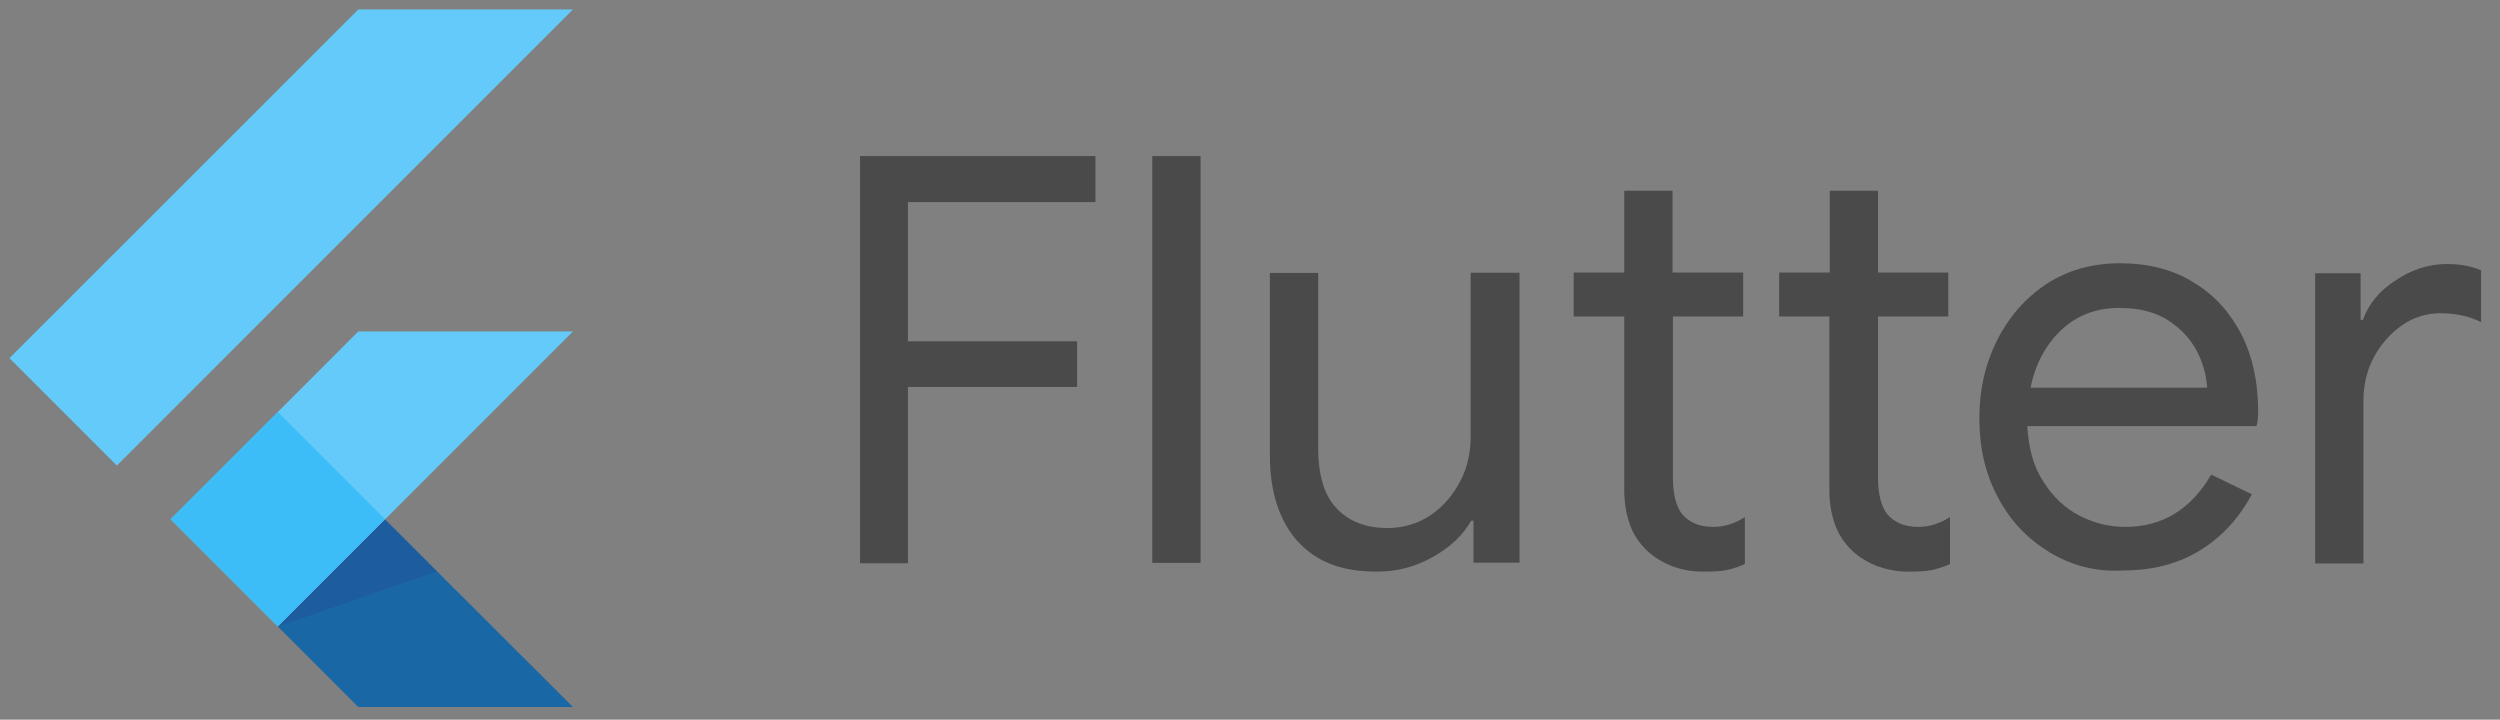 <svg width="132" height="38" viewBox="0 0 132 38" fill="none" xmlns="http://www.w3.org/2000/svg">
<rect x="0" y="0" width="132" height="38" fill="#808080" stroke="none"/>
<g clip-path="url(#clip0_65_576)">
<path d="M45.41 8.24H57.84V10.67H47.94V18.02H56.87V20.43H47.94V29.74H45.41V8.24Z" fill="#4A4A4A"/>
<path d="M60.84 8.24H63.39V29.72H60.84V8.24Z" fill="#4A4A4A"/>
<path d="M68.52 28.59C67.55 27.5 67.05 25.99 67.05 24.05V14.41H69.6V23.65C69.6 25.12 69.93 26.18 70.59 26.86C71.25 27.55 72.15 27.88 73.26 27.88C74.11 27.88 74.89 27.64 75.55 27.19C76.21 26.74 76.73 26.13 77.11 25.39C77.49 24.66 77.65 23.88 77.65 23.05V14.4H80.23V29.71H77.8V27.49H77.68C77.25 28.25 76.59 28.88 75.67 29.4C74.75 29.92 73.78 30.18 72.74 30.18C70.87 30.2 69.48 29.66 68.51 28.57L68.52 28.59Z" fill="#4A4A4A"/>
<path d="M88.32 29.91C87.8 29.7 87.35 29.44 86.97 29.08C86.57 28.7 86.26 28.25 86.07 27.73C85.88 27.21 85.76 26.6 85.76 25.86V16.71H83.09V14.39H85.76V10.07H88.31V14.39H92.04V16.71H88.33V25.24C88.33 26.09 88.5 26.73 88.8 27.13C89.18 27.58 89.72 27.82 90.45 27.82C91.04 27.82 91.59 27.65 92.13 27.3V29.78C91.82 29.92 91.52 30.02 91.21 30.09C90.9 30.16 90.5 30.18 90.03 30.18C89.42 30.2 88.82 30.09 88.3 29.9L88.32 29.91Z" fill="#4A4A4A"/>
<path d="M99.15 29.91C98.63 29.7 98.18 29.44 97.8 29.08C97.4 28.7 97.09 28.25 96.9 27.73C96.71 27.21 96.59 26.6 96.59 25.86V16.71H93.94V14.39H96.61V10.07H99.16V14.39H102.87V16.71H99.16V25.24C99.16 26.09 99.33 26.73 99.63 27.13C100.01 27.58 100.55 27.82 101.28 27.82C101.87 27.82 102.41 27.65 102.96 27.3V29.78C102.65 29.92 102.34 30.02 102.04 30.09C101.74 30.16 101.33 30.18 100.86 30.18C100.25 30.2 99.68 30.09 99.14 29.9L99.15 29.91Z" fill="#4A4A4A"/>
<path d="M108.2 29.15C107.04 28.44 106.14 27.5 105.48 26.24C104.82 25.01 104.51 23.62 104.51 22.08C104.51 20.54 104.82 19.24 105.43 17.99C106.05 16.76 106.9 15.77 108.03 15.01C109.14 14.28 110.44 13.9 111.93 13.9C113.42 13.9 114.74 14.23 115.83 14.92C116.94 15.58 117.77 16.53 118.36 17.68C118.95 18.86 119.23 20.21 119.23 21.72C119.23 22.03 119.21 22.29 119.14 22.5H107.04C107.11 23.66 107.37 24.65 107.89 25.43C108.39 26.23 109.02 26.82 109.8 27.23C110.58 27.63 111.38 27.82 112.21 27.82C114.17 27.82 115.68 26.9 116.75 25.06L118.9 26.1C118.24 27.33 117.34 28.32 116.21 29.03C115.08 29.74 113.71 30.12 112.12 30.12C110.68 30.21 109.36 29.86 108.2 29.15ZM116.54 20.46C116.49 19.82 116.33 19.18 116 18.55C115.67 17.91 115.17 17.37 114.49 16.92C113.8 16.47 112.93 16.26 111.89 16.26C110.69 16.26 109.67 16.64 108.84 17.42C108.01 18.2 107.47 19.22 107.21 20.47H116.54V20.46Z" fill="#4A4A4A"/>
<path d="M122.21 14.43H124.64V16.89H124.76C125.07 16.04 125.63 15.35 126.51 14.79C127.36 14.22 128.26 13.94 129.2 13.94C129.91 13.94 130.5 14.06 131 14.27V17.01C130.36 16.68 129.63 16.54 128.85 16.54C128.12 16.54 127.43 16.75 126.82 17.18C126.21 17.61 125.71 18.17 125.33 18.88C124.95 19.59 124.79 20.37 124.79 21.17V29.75H122.24V14.44H122.22L122.21 14.43Z" fill="#4A4A4A"/>
<path d="M30.25 17.5H18.92L9.01 27.42L14.67 33.08L30.25 17.5Z" fill="#54C5F8"/>
<path d="M6.17 24.58L0.5 18.91L18.92 0.5H30.25L6.17 24.58Z" fill="#54C5F8"/>
<path d="M14.67 33.08L18.92 37.33H30.25L20.33 27.42L14.67 33.08Z" fill="#01579B"/>
<path d="M14.67 33.08L23.07 30.17L20.33 27.41L14.67 33.07V33.08Z" fill="url(#paint0_linear_65_576)"/>
<path d="M14.67 21.75L9.01 27.41L14.67 33.07L20.33 27.41L14.67 21.75Z" fill="#29B6F6"/>
<path d="M30.25 17.5L20.34 27.41L30.25 37.33H18.92L14.67 33.08L9 27.41L18.92 17.5H30.25ZM18.92 0.5L0.51 18.91L6.18 24.58L30.25 0.5H18.92Z" fill="url(#paint1_radial_65_576)"/>
</g>
<defs>
<linearGradient id="paint0_linear_65_576" x1="179.67" y1="489.743" x2="486.807" y2="182.606" gradientUnits="userSpaceOnUse">
<stop stop-color="#1A237E" stop-opacity="0.4"/>
<stop offset="1" stop-color="#1A237E" stop-opacity="0"/>
</linearGradient>
<radialGradient id="paint1_radial_65_576" cx="0" cy="0" r="1" gradientUnits="userSpaceOnUse" gradientTransform="translate(160.79 174.413) scale(4514.35 4514.35)">
<stop stop-color="white" stop-opacity="0.1"/>
<stop offset="1" stop-color="white" stop-opacity="0"/>
</radialGradient>
<clipPath id="clip0_65_576">
<rect width="131" height="37" fill="white" transform="translate(0.5 0.5)"/>
</clipPath>
</defs>
</svg>
